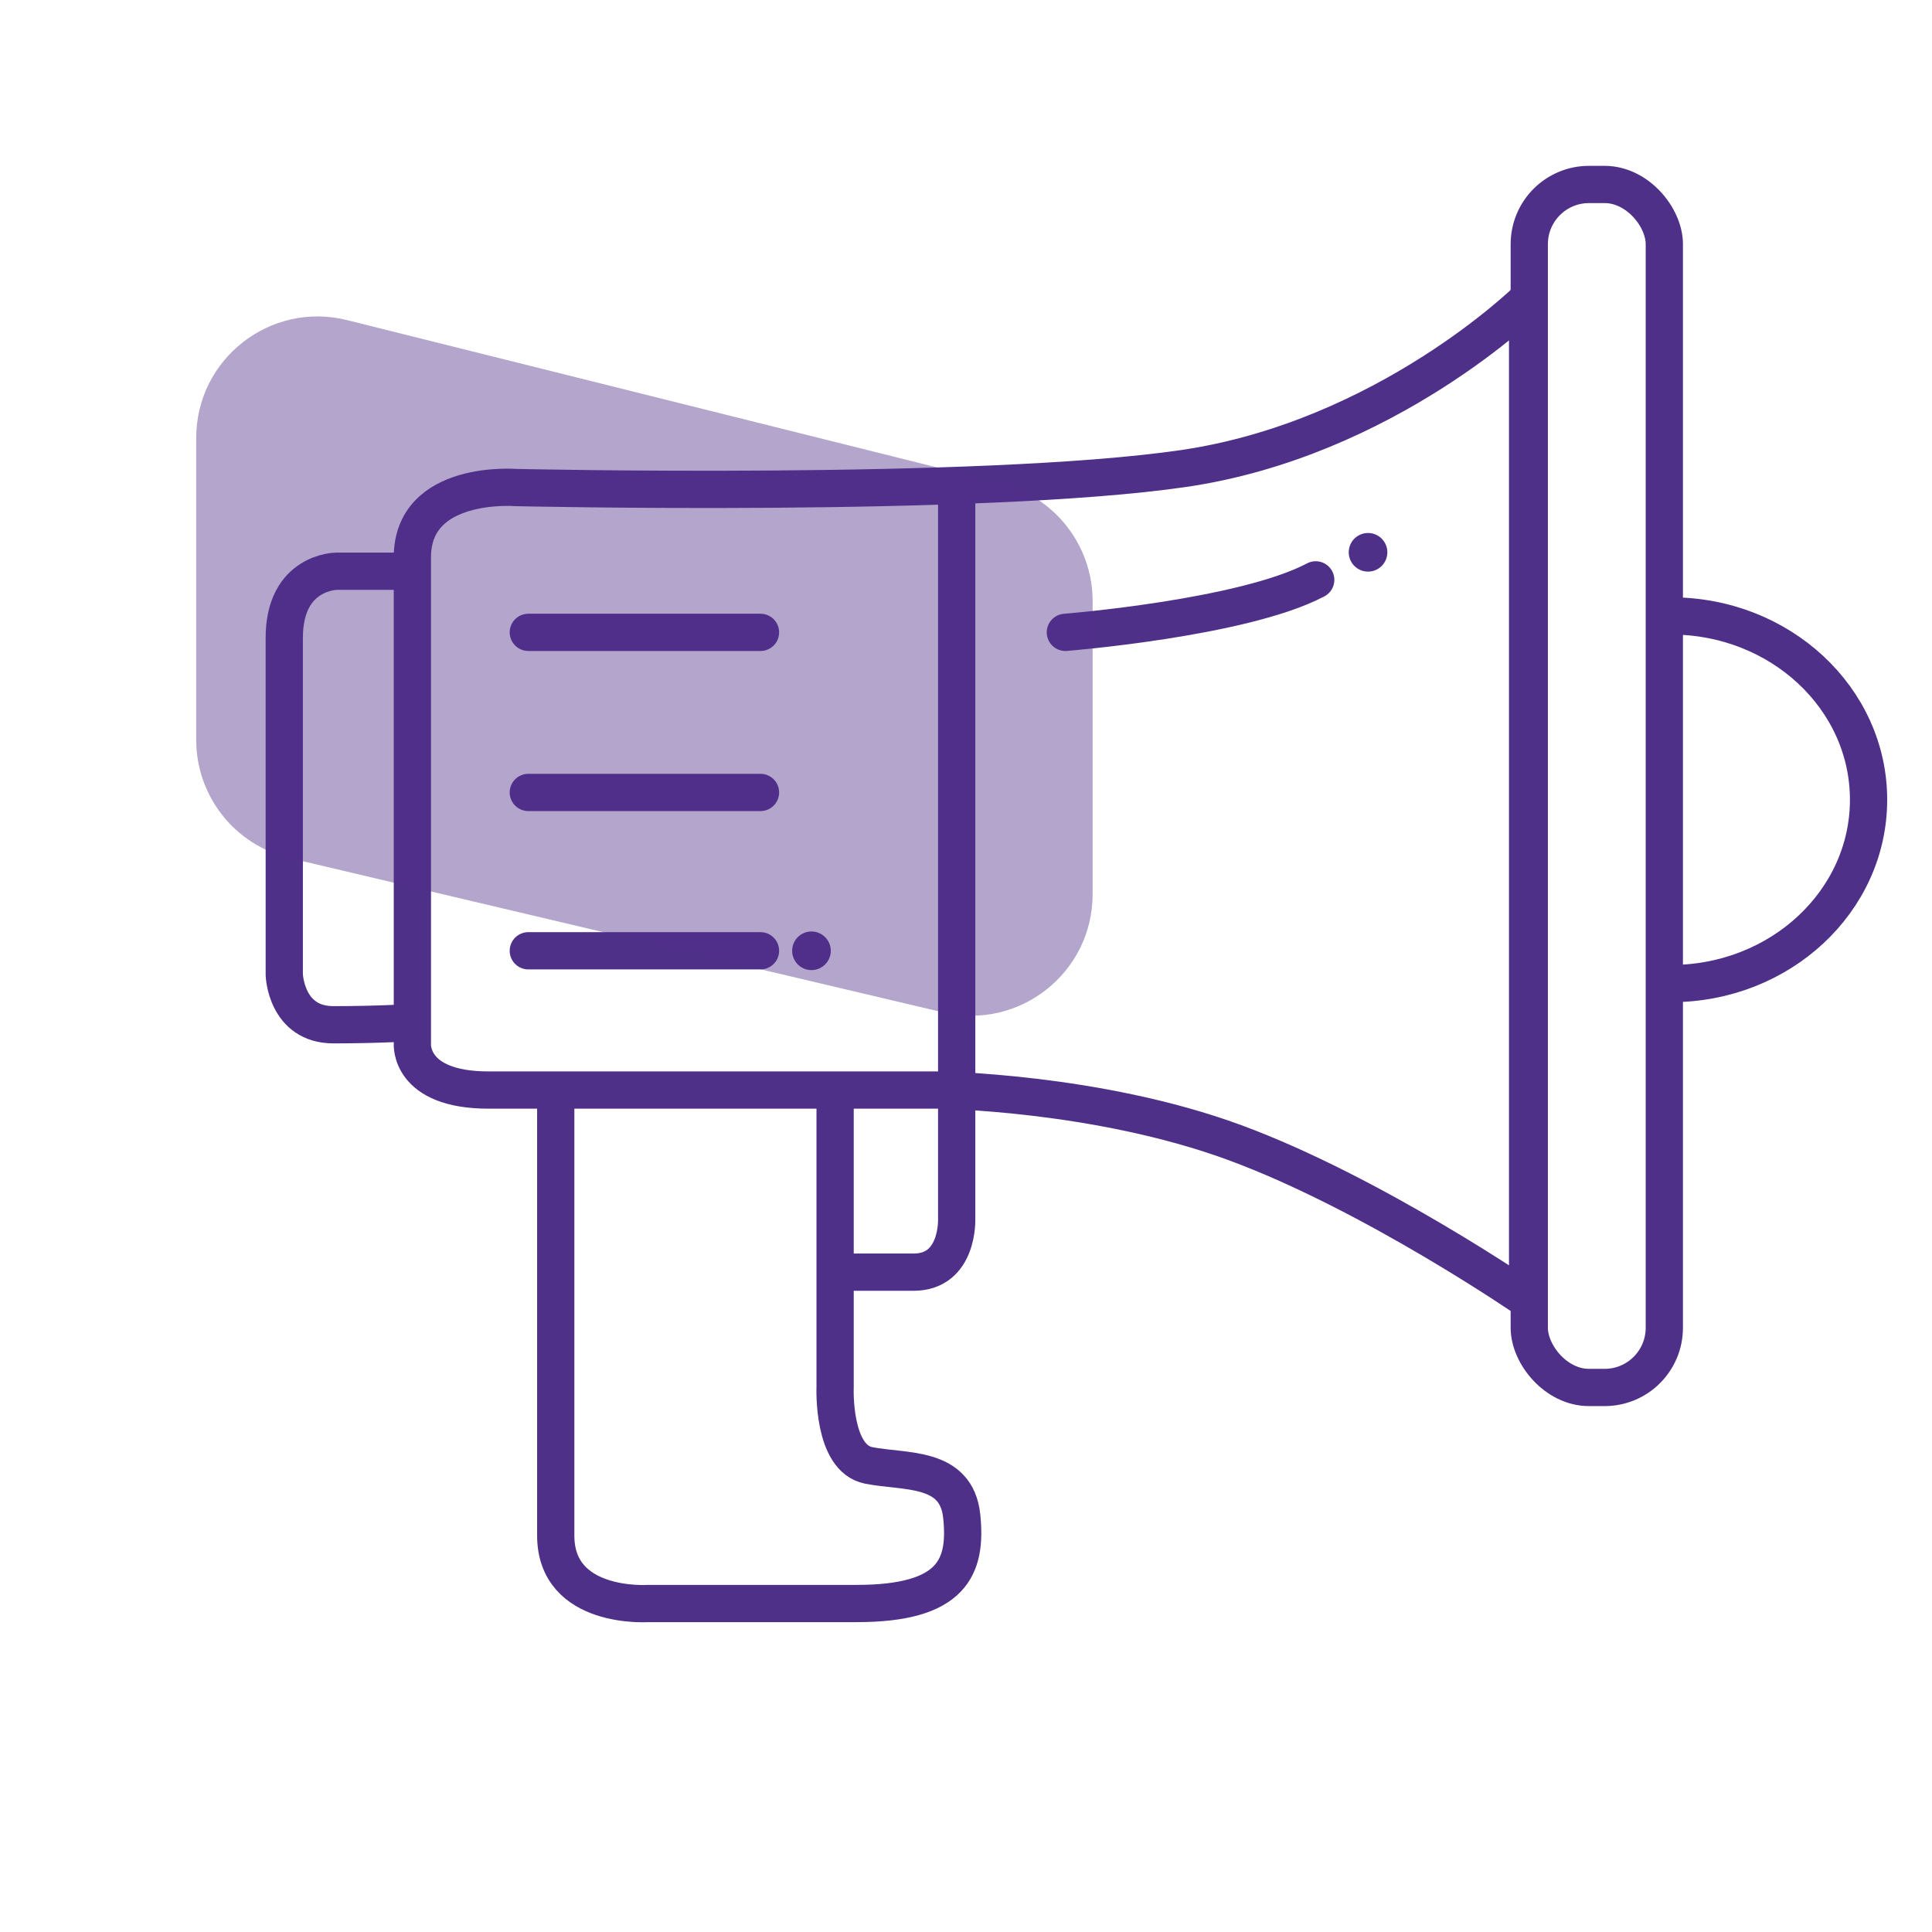 <?xml version="1.0" encoding="UTF-8"?> <svg xmlns="http://www.w3.org/2000/svg" id="Calque_1" data-name="Calque 1" viewBox="0 0 674.26 674.26"><defs><style> .cls-1, .cls-2 { fill: #4f3089; } .cls-1, .cls-3, .cls-4 { stroke: #4f3089; stroke-miterlimit: 10; } .cls-2 { opacity: .43; } .cls-3 { stroke-linecap: round; } .cls-3, .cls-4 { fill: none; stroke-width: 13px; } </style></defs><path class="cls-4" d="M533.13,104.55s-49.39,48.65-120.15,58.97c-70.77,10.32-232.94,6.63-232.94,6.63,0,0-36.12-2.95-36.12,24.33v169.72s-1.36,16.22,26.57,16.22h156.74s55.51,.59,103.75,18.36c48.24,17.77,102.15,54.9,102.15,54.9V104.55Z"></path><rect class="cls-4" x="533.71" y="64.38" width="47.13" height="419.84" rx="20.83" ry="20.83"></rect><path class="cls-4" d="M583.17,214.96c38.08,0,68.95,28.72,68.95,64.15s-30.87,64.15-68.95,64.15"></path><path class="cls-4" d="M333.88,169.41v255.88s.8,18.69-15.05,18.69h-22.88"></path><path class="cls-4" d="M291.45,380.42v103.8s-1.02,24.65,11.67,27.19,30.68,0,32.52,17.76c1.85,17.76-3.23,30.45-36.67,30.45h-72.81s-32.21,2.22-32.21-23.72v-155.47"></path><path class="cls-4" d="M143.91,199.36h-26.44s-18.26,0-18.26,23.24v117.59s.55,17.45,17.16,17.45,27.56-.8,27.56-.8"></path><line class="cls-3" x1="184.38" y1="220.69" x2="265.41" y2="220.69"></line><line class="cls-3" x1="184.38" y1="276.56" x2="265.41" y2="276.56"></line><line class="cls-3" x1="184.38" y1="331.82" x2="265.41" y2="331.82"></line><path class="cls-3" d="M371.81,220.69s62.01-4.93,87.37-18.32"></path><circle class="cls-1" cx="477.44" cy="192.75" r="6.24"></circle><circle class="cls-1" cx="283.2" cy="331.82" r="6.24"></circle><path class="cls-2" d="M349.21,168.68L121.13,111.72c-26.75-6.68-52.65,13.55-52.65,41.12v105.39c0,19.65,13.51,36.73,32.64,41.25l228.08,53.85c26.61,6.28,52.12-13.9,52.12-41.25v-102.28c0-19.45-13.24-36.41-32.11-41.12Z"></path></svg> 